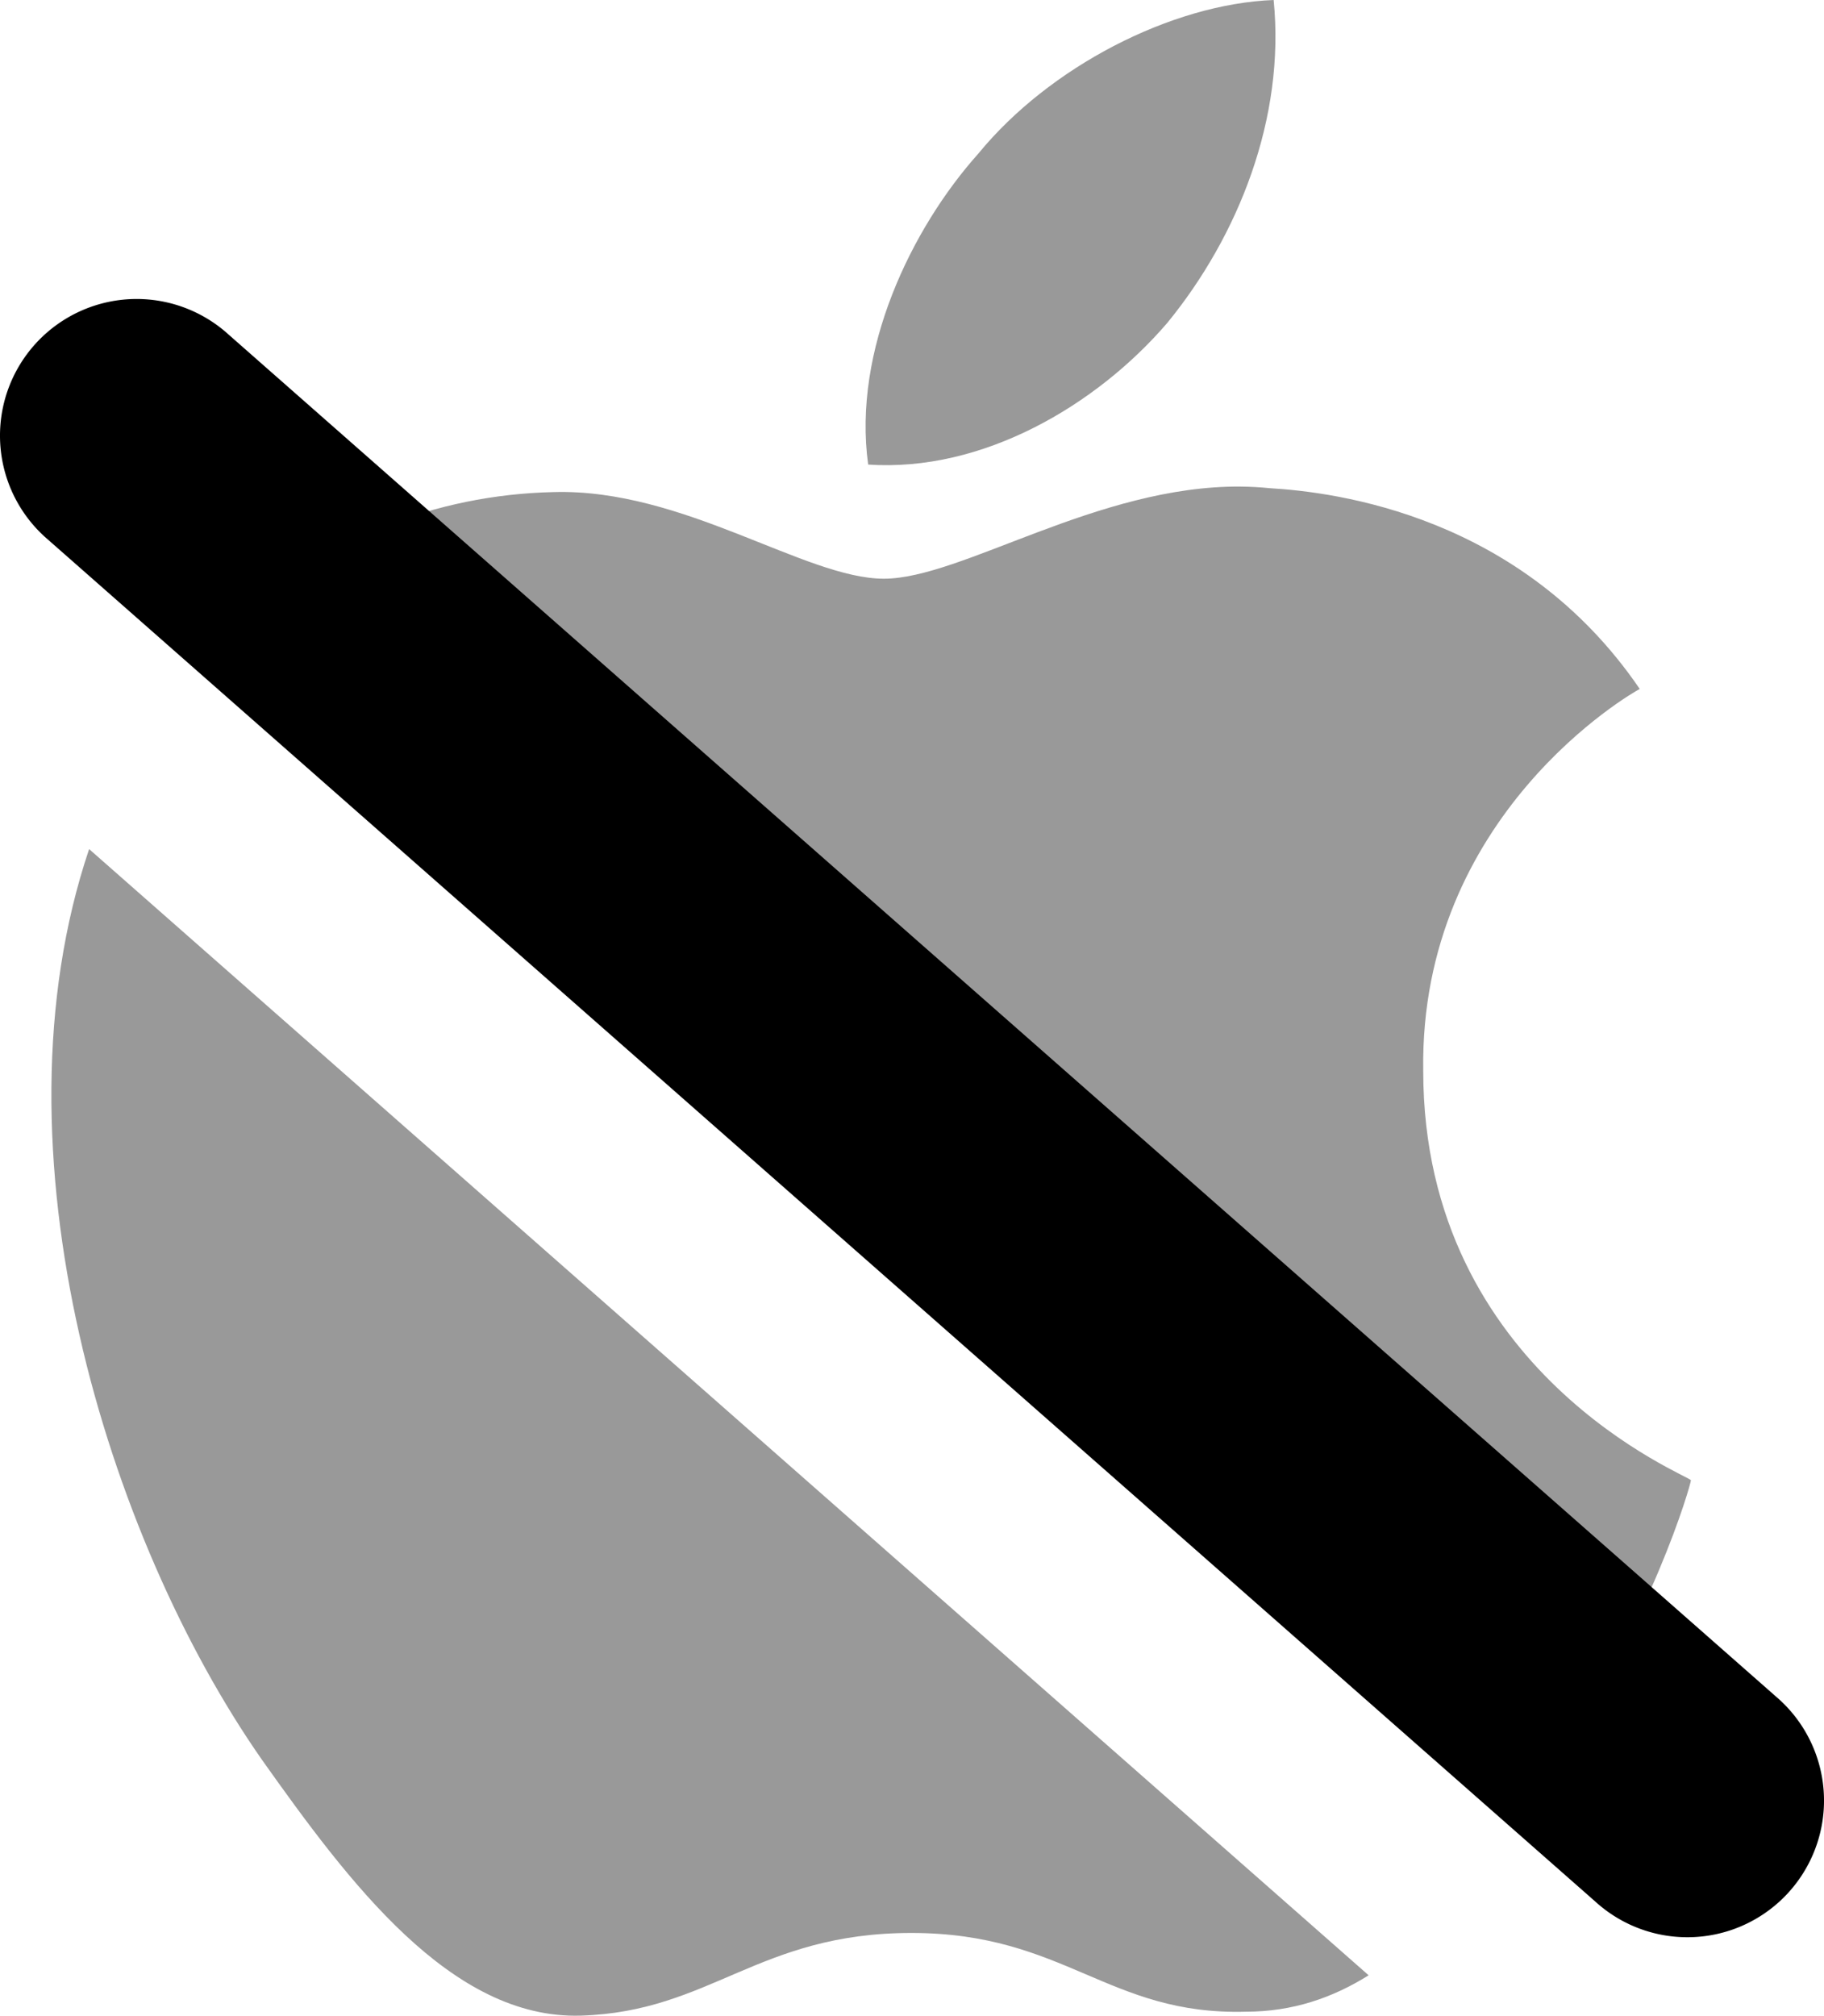<?xml version="1.0" encoding="UTF-8"?>
<svg width="600" height="663.04" version="1.1" viewBox="0 0 600 663.04" xmlns="http://www.w3.org/2000/svg">
  <path d="m418.96 0c-33.669 1.295-73.811 22.015-97.121 50.504-22.014 24.604-41.438 64.746-36.259 102.3 37.553 2.59 75.107-19.425 98.416-46.619 23.309-28.489 38.848-67.336 34.963-106.18zm-10.744 160.05c-47.119-0.427-91.962 30.304-117.46 30.304-25.899 0-66.041-29.785-108.77-28.49-38.845 0.883-75.277 15.62-103.56 40.908l431.1 379.44c0.457-0.694 0.917-1.382 1.373-2.077 32.374-46.618 45.323-91.94 45.323-93.235 0-1.295-88.056-34.964-88.056-134.67-1.295-84.171 68.632-124.31 71.222-125.61-38.848-56.978-99.711-64.748-121.73-66.043-3.156-0.324-6.307-0.491-9.449-0.52zm-378.9 119.24c-33.497 99.289 5.998 226.74 56.843 299.54 28.489 40.143 62.158 85.466 104.89 84.171 42.733-1.295 58.273-27.194 108.78-27.194 50.503 0 64.747 27.194 110.07 25.899 15.119 0 28.358-4.484 40.307-11.977z" opacity=".4" stroke-width="1.295"/>
  <path d="m46.56 98.376a44.948 44.948 0 0 0-30.829 79.076l509.12 448.1a44.948 44.948 0 1 0 59.387-67.473l-509.12-448.1a44.948 44.948 0 0 0-28.559-11.603z" color="#000000" color-rendering="auto" dominant-baseline="auto" image-rendering="auto" shape-rendering="auto" solid-color="#000000" style="font-feature-settings:normal;font-variant-alternates:normal;font-variant-caps:normal;font-variant-ligatures:normal;font-variant-numeric:normal;font-variant-position:normal;isolation:auto;mix-blend-mode:normal;shape-padding:0;text-decoration-color:#000000;text-decoration-line:none;text-decoration-style:solid;text-indent:0;text-orientation:mixed;text-transform:none;white-space:normal"/>
</svg>
